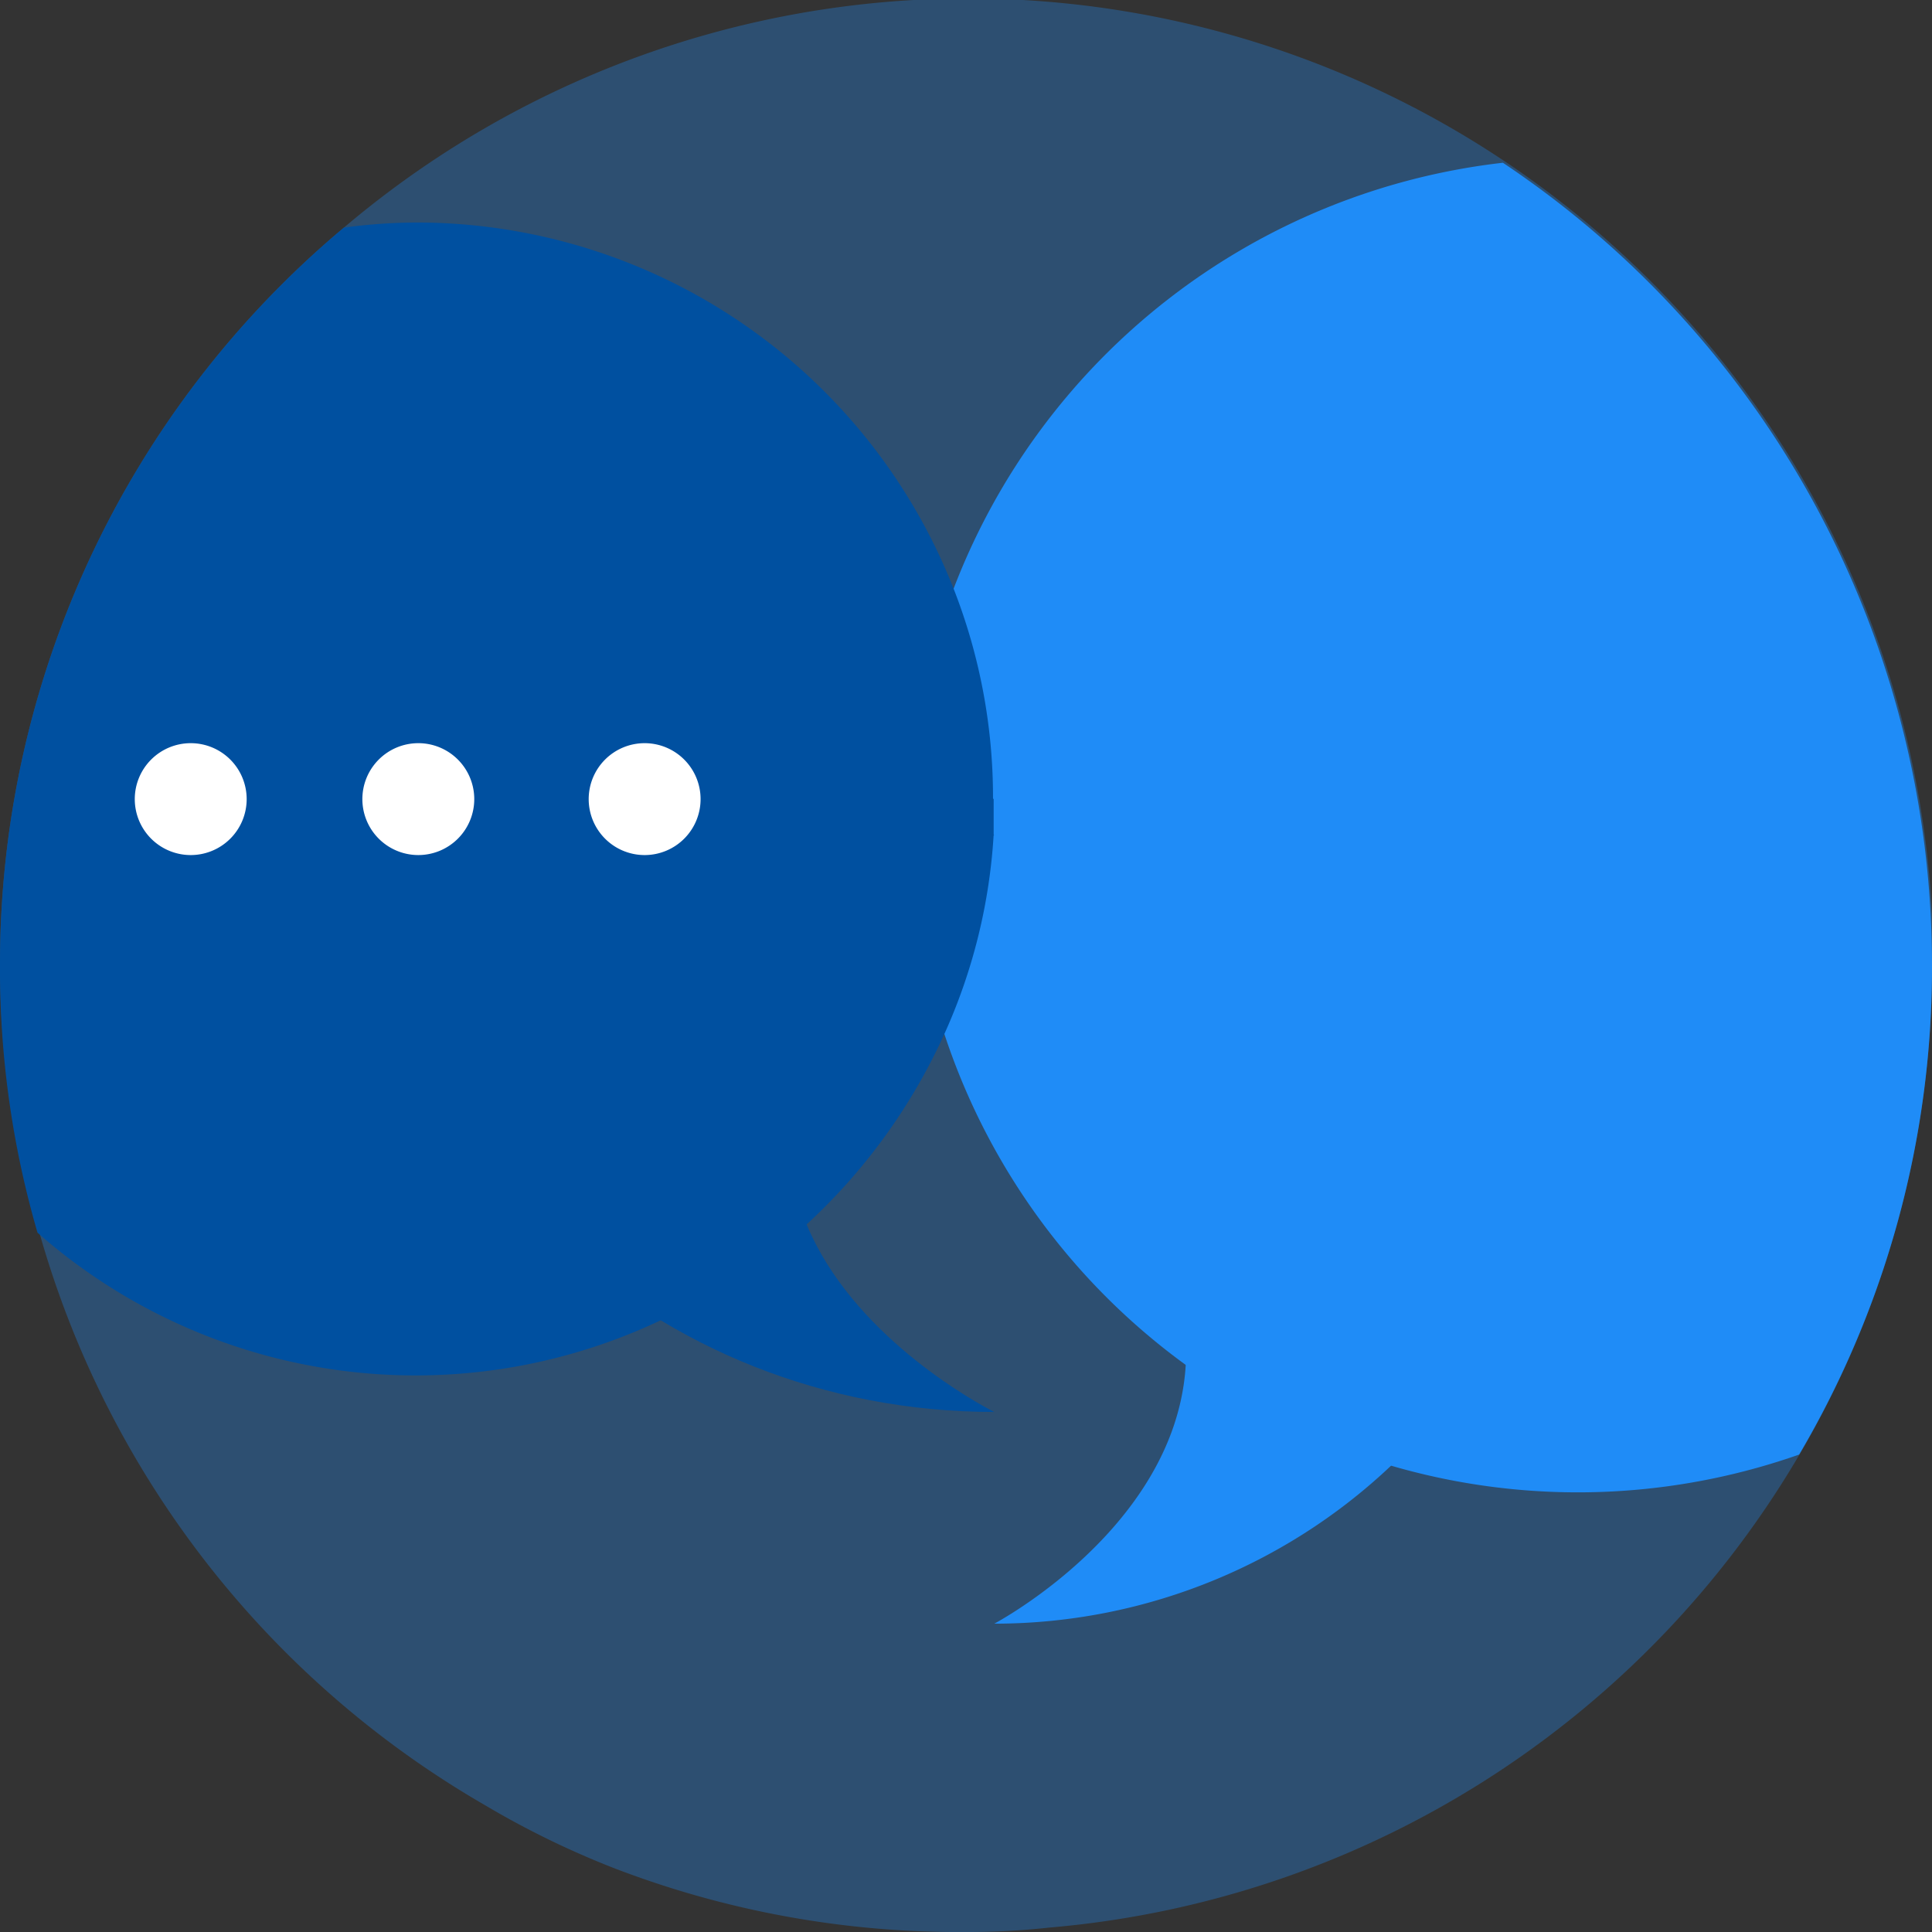 <svg xmlns="http://www.w3.org/2000/svg" viewBox="0 0 30.39 30.39"><rect x="0" y="0" width="30.39" height="30.39" fill="#333333" stroke="none"/><defs><clipPath id="a"><path fill="none" d="M0 0h30.39v30.39H0z"/></clipPath></defs><g clip-path="url(#a)"><g clip-path="url(#a)" opacity=".32"><path d="M30.39 15.2a15.17 15.17 0 0 1-13.88 15.12 11.67 11.67 0 0 1-1.32.07 15.1 15.1 0 0 1-5.52-1 13.83 13.83 0 0 1-2.05-1 15.16 15.16 0 0 1-7-9A14.81 14.81 0 0 1 0 15.2 15.11 15.11 0 0 1 5.41 3.58a15.18 15.18 0 0 1 25 11.63" fill="#1f8cf7"/></g><path d="M30.39 15.2a15.08 15.08 0 0 1-2.09 7.68 10.49 10.49 0 0 1-13.45-6.63 10 10 0 0 1-.45-2.07c0-.34-.06-.69-.07-1.05V13A10.41 10.41 0 0 1 15 9.26a10.53 10.53 0 0 1 8.64-6.7 15.18 15.18 0 0 1 6.75 12.64" fill="#1f8cf7"/><path d="M15.64 22.21c-5.36 0-9.7-4.07-9.7-9.08h9.7c-7.25 5.5 0 9.08 0 9.08" fill="#0050a0"/><path d="M15.63 12.57v.56a8.88 8.88 0 0 1-.76 3.1 9.26 9.26 0 0 1-2.15 3 9.32 9.32 0 0 1-2.29 1.52 9 9 0 0 1-9.84-1.36A14.82 14.82 0 0 1 0 15.2 15.11 15.11 0 0 1 5.41 3.58a8.77 8.77 0 0 1 1.16-.08A9.08 9.08 0 0 1 15 9.26a9 9 0 0 1 .62 3.3" fill="#0050a0"/><path d="M3 11.69a.88.88 0 1 1-.88.88.88.88 0 0 1 .88-.88M6.57 11.69a.88.88 0 1 1-.87.88.88.88 0 0 1 .88-.88M10.14 11.69a.88.88 0 1 1-.88.88.88.88 0 0 1 .88-.88" fill="#fff"/><path d="M15.64 25.54a9.08 9.08 0 0 0 9.08-9.08h-9.08c6.79 5.5 0 9.08 0 9.08" fill="#1f8cf7"/></g></svg>
